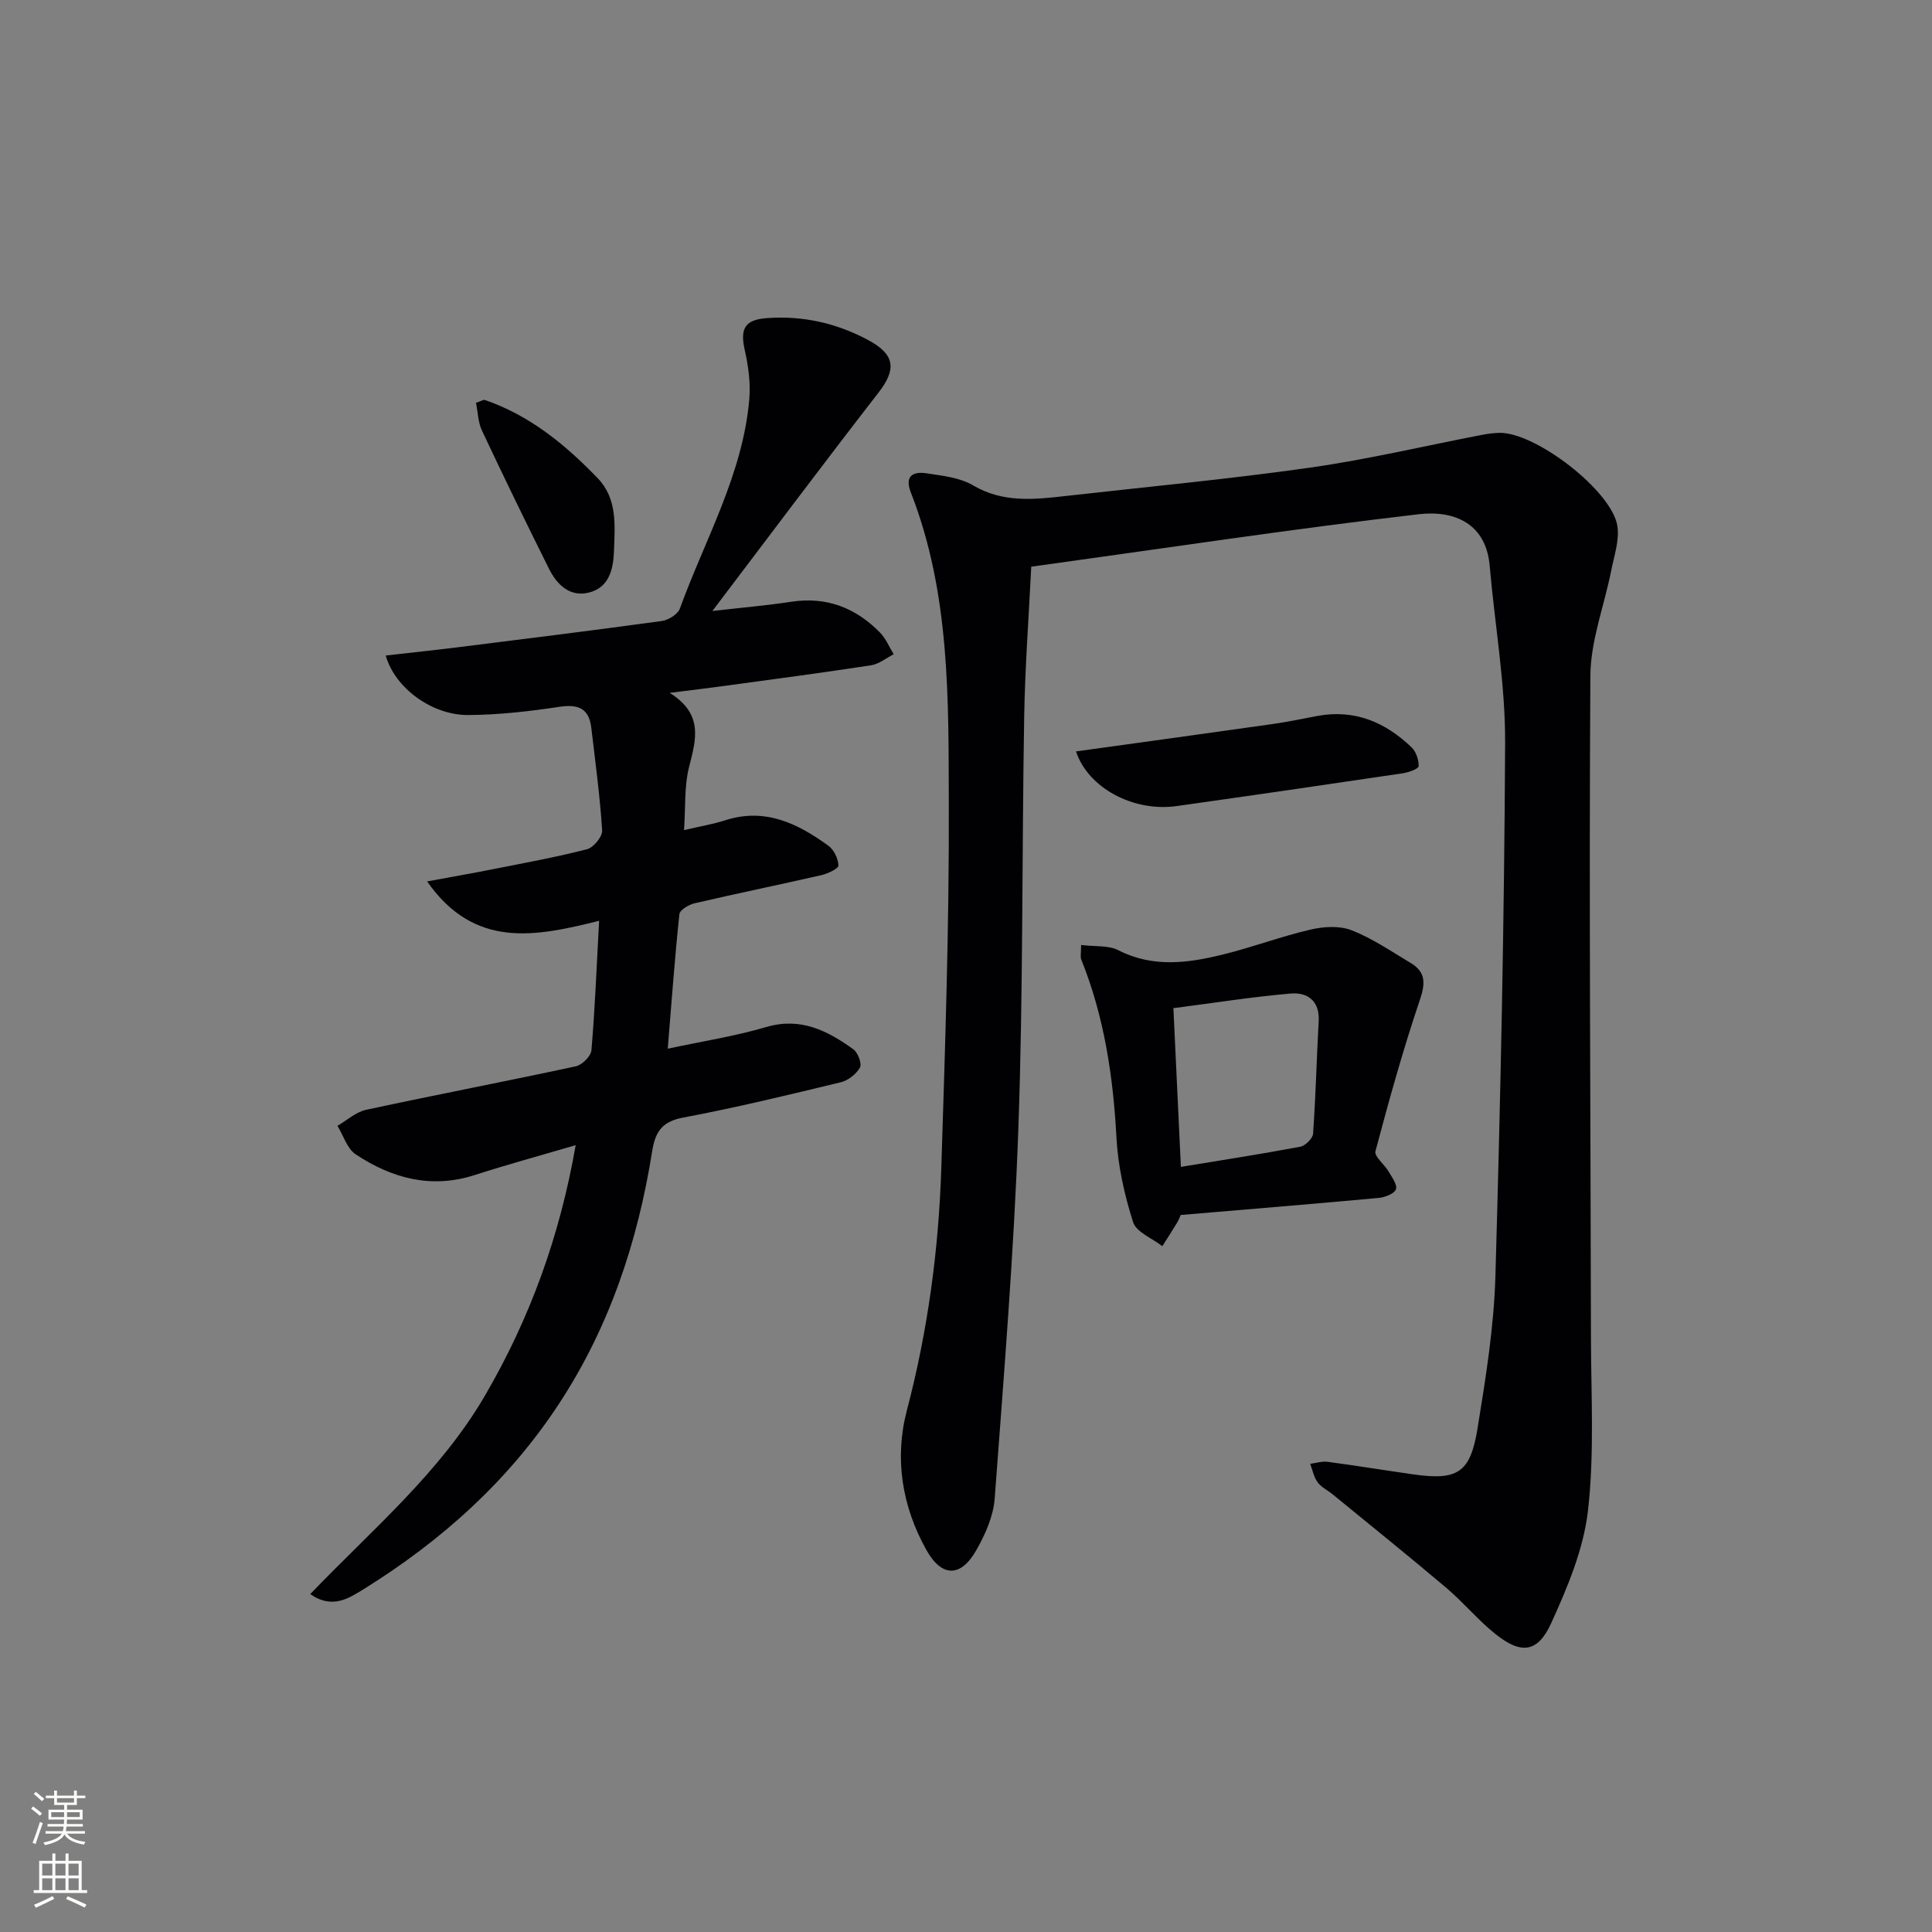 <svg enable-background="new 0 0 400 400" viewBox="0 0 400 400" xmlns="http://www.w3.org/2000/svg"><rect x="0" y="0" width="400" height="400" fill="#808080" stroke="none"/><g fill="#010103"><path d="m213.51 117.33c-.51 10.39-1.28 20.63-1.46 30.89-.49 28.48-.2 56.97-1.21 85.43-.91 25.56-3 51.09-4.9 76.6-.27 3.65-1.94 7.42-3.79 10.67-3.23 5.71-7.17 5.67-10.35-.01-5.07-9.05-6.65-19.01-4.04-28.91 4.34-16.52 6.59-33.27 7.13-50.24.79-24.95 1.63-49.91 1.55-74.87-.07-21.88.34-43.97-7.86-64.93-1.37-3.51.52-4.39 3.31-3.96 3.26.5 6.83.87 9.57 2.49 6.25 3.67 12.7 2.93 19.27 2.19 16.84-1.9 33.72-3.48 50.49-5.86 11.95-1.7 23.75-4.5 35.62-6.79 1.14-.22 2.31-.37 3.47-.41 7.43-.29 23.49 12.01 24.56 19.34.43 2.94-.69 6.15-1.29 9.2-1.44 7.25-4.26 14.48-4.31 21.73-.29 45.66.05 91.32.12 136.99.02 11.96.73 24.02-.61 35.83-.91 8-4.24 15.94-7.64 23.38-2.8 6.14-6.24 6.45-11.55 2.2-3.62-2.89-6.62-6.56-10.17-9.56-7.75-6.56-15.66-12.92-23.52-19.35-1.03-.84-2.34-1.45-3.1-2.49-.79-1.07-1.05-2.53-1.54-3.82 1.2-.15 2.43-.57 3.59-.42 5.92.79 11.82 1.76 17.73 2.6 9.16 1.3 11.82-.26 13.32-9.46 1.7-10.47 3.41-21.05 3.71-31.63 1.06-36.77 1.84-73.56 2.01-110.34.05-12.23-2.14-24.46-3.2-36.7-.75-8.7-7.27-11.51-14.64-10.66-26.5 3.08-52.9 7.09-80.27 10.87z"/><path d="m64.23 330.04c12.8-13.34 26.9-25.16 36.21-41.15 9.28-15.95 15.46-32.93 18.75-51.8-7.44 2.19-14.24 4.04-20.94 6.2-9.01 2.89-17.13.66-24.61-4.3-1.78-1.18-2.54-3.89-3.77-5.9 1.97-1.14 3.82-2.87 5.94-3.32 14.44-3.11 28.96-5.89 43.4-9 1.3-.28 3.13-2.09 3.24-3.32.73-8.59 1.07-17.21 1.59-26.81-13.05 3.25-25.76 5.95-35.61-8.15 5.12-.95 9.41-1.69 13.67-2.54 6.5-1.29 13.04-2.48 19.45-4.13 1.34-.35 3.2-2.61 3.12-3.89-.46-7.1-1.41-14.18-2.25-21.26-.48-4.02-2.7-4.92-6.61-4.33-6.22.94-12.54 1.66-18.83 1.7-7.54.05-15.22-5.58-17.12-12.32 5.13-.59 10.16-1.11 15.17-1.74 14-1.75 28.01-3.49 41.99-5.41 1.37-.19 3.31-1.39 3.74-2.57 5.19-14.31 13.03-27.78 14.37-43.32.29-3.36-.19-6.9-.94-10.22-1-4.43.02-6.27 4.59-6.6 7.5-.54 14.56 1.06 21.14 4.64 5.41 2.95 5.67 6 2 10.74-11.38 14.67-22.51 29.54-34.43 45.26 6.24-.72 11.3-1.14 16.3-1.91 7.33-1.12 13.38 1.24 18.43 6.4 1.2 1.23 1.89 2.97 2.81 4.47-1.56.78-3.04 2.03-4.68 2.28-10.17 1.56-20.38 2.91-30.58 4.3-3.25.44-6.51.83-11.12 1.41 7.12 4.44 5.42 9.78 3.99 15.45-.97 3.88-.69 8.08-1.02 12.97 3.55-.84 6.1-1.25 8.53-2.04 8.24-2.66 15 .65 21.36 5.27 1.15.83 2.03 2.68 2.08 4.09.02.64-2.2 1.69-3.54 2-8.74 2-17.53 3.8-26.26 5.83-1.2.28-3.04 1.38-3.13 2.26-.96 9.04-1.61 18.1-2.41 27.84 7.2-1.54 13.92-2.58 20.37-4.48 7.13-2.1 12.69.74 18.05 4.6.95.69 1.82 2.99 1.37 3.79-.76 1.36-2.46 2.68-4 3.05-10.81 2.61-21.62 5.24-32.54 7.29-4.41.83-5.82 2.87-6.48 7-2.98 18.73-8.85 36.41-19.38 52.41-10.46 15.9-24.25 28.21-40.25 38.18-3.05 1.85-6.49 4.32-11.16 1.08z"/><path d="m223.83 195.65c2.94.36 5.66.04 7.68 1.07 7.18 3.68 14.44 2.69 21.69.9 6.11-1.5 12.05-3.75 18.17-5.17 2.71-.63 6-.82 8.49.16 4.29 1.68 8.2 4.37 12.2 6.76 3.09 1.85 3.1 4.14 1.92 7.61-3.49 10.32-6.41 20.84-9.21 31.38-.28 1.06 1.84 2.69 2.7 4.15.7 1.2 1.88 2.79 1.54 3.72-.35.93-2.28 1.67-3.59 1.79-13.57 1.25-27.15 2.36-40.97 3.53-.18.4-.39 1.01-.72 1.55-1 1.65-2.05 3.28-3.08 4.91-2.1-1.64-5.39-2.9-6.06-4.99-1.79-5.64-3.13-11.6-3.44-17.49-.68-12.69-2.53-25.04-7.29-36.88-.22-.58-.03-1.31-.03-3zm20.66 45.94c8.45-1.39 16.6-2.65 24.71-4.17 1.06-.2 2.59-1.72 2.66-2.72.55-7.75.73-15.52 1.16-23.28.23-4.24-2.34-6.01-5.8-5.72-8.02.69-15.98 1.96-24.28 3.03.52 11.07 1.03 21.81 1.55 32.86z"/><path d="m222.78 155.57c13.77-1.91 27.22-3.75 40.66-5.66 3.12-.44 6.2-1.1 9.3-1.68 7.7-1.43 14.07 1.28 19.51 6.5.94.9 1.51 2.61 1.46 3.91-.02.54-2.08 1.28-3.28 1.46-15.6 2.32-31.21 4.59-46.83 6.79-8.96 1.26-18.36-3.78-20.82-11.32z"/><path d="m98.55 83.4c1.2-.41 1.57-.68 1.81-.6 9.31 3.2 16.67 9.24 23.37 16.19 4.12 4.27 3.57 9.76 3.39 15.05-.13 3.79-.99 7.61-5.22 8.65-3.96.97-6.61-1.66-8.25-4.96-4.72-9.46-9.35-18.98-13.85-28.55-.81-1.68-.84-3.72-1.25-5.78z"/></g><path d="m6.44 374.46.42-.45c.65.47 1.27.95 1.85 1.44l-.45.49c-.65-.56-1.25-1.06-1.82-1.48m.93 7.33-.63-.26c.55-1.36 1.05-2.8 1.53-4.33.19.1.38.19.59.27-.47 1.29-.96 2.73-1.49 4.32m-.38-10.38.44-.42c.43.34 1.01.82 1.74 1.44l-.49.49c-.53-.51-1.09-1.01-1.69-1.51m2.5.35h1.72v-1.04h.59v1.04h3.52v-1.04h.59v1.04h1.75v.53h-1.75v1.42h-2.03v.97h3.22v2.03h-3.24c0 .35-.01.66-.03.93h3.32v.53h-3.37c-.03.27-.08.58-.15.94h3.96v.53h-3.71c.67.92 1.93 1.48 3.79 1.68-.13.24-.23.44-.29.59-2.13-.38-3.48-1.08-4.04-2.12-.43.97-1.77 1.72-4.03 2.23-.09-.19-.2-.37-.33-.55 2.1-.42 3.37-1.03 3.81-1.83h-3.36v-.53h3.58c.08-.29.13-.61.16-.94h-3.33v-.53h3.39c.02-.27.04-.58.04-.93h-3.23v-2.03h3.25v-.97h-2.07v-1.42h-1.73zm1.12 3.44v1h2.65c.01-.3.02-.44.01-.4v-.25-.35zm1.19-2h3.52v-.91h-3.52zm4.71 2h-2.63v.59c0 .15-.01.28-.01.4h2.64z" fill="#fbfcfa"/><path d="m13.56 383.74h.63v1.52h2.72v6.07h1.13v.6h-11.06v-.6h1.13v-6.07h2.73v-1.52h.63v1.52h2.1v-1.52zm-2.69 8.83.38.56c-1.24.63-2.53 1.25-3.85 1.85-.1-.21-.21-.42-.34-.63 1.37-.55 2.63-1.15 3.81-1.78m-2.13-4.27h2.1v-2.45h-2.1zm0 3.04h2.1v-2.46h-2.1zm2.72-3.04h2.1v-2.45h-2.1zm0 3.04h2.1v-2.46h-2.1zm6.07 3.6c-1.41-.71-2.7-1.3-3.86-1.78l.35-.56c1.45.62 2.75 1.19 3.88 1.72zm-1.25-9.09h-2.1v2.45h2.1zm-2.09 5.49h2.1v-2.46h-2.1z" fill="#fbfcfa"/></svg>